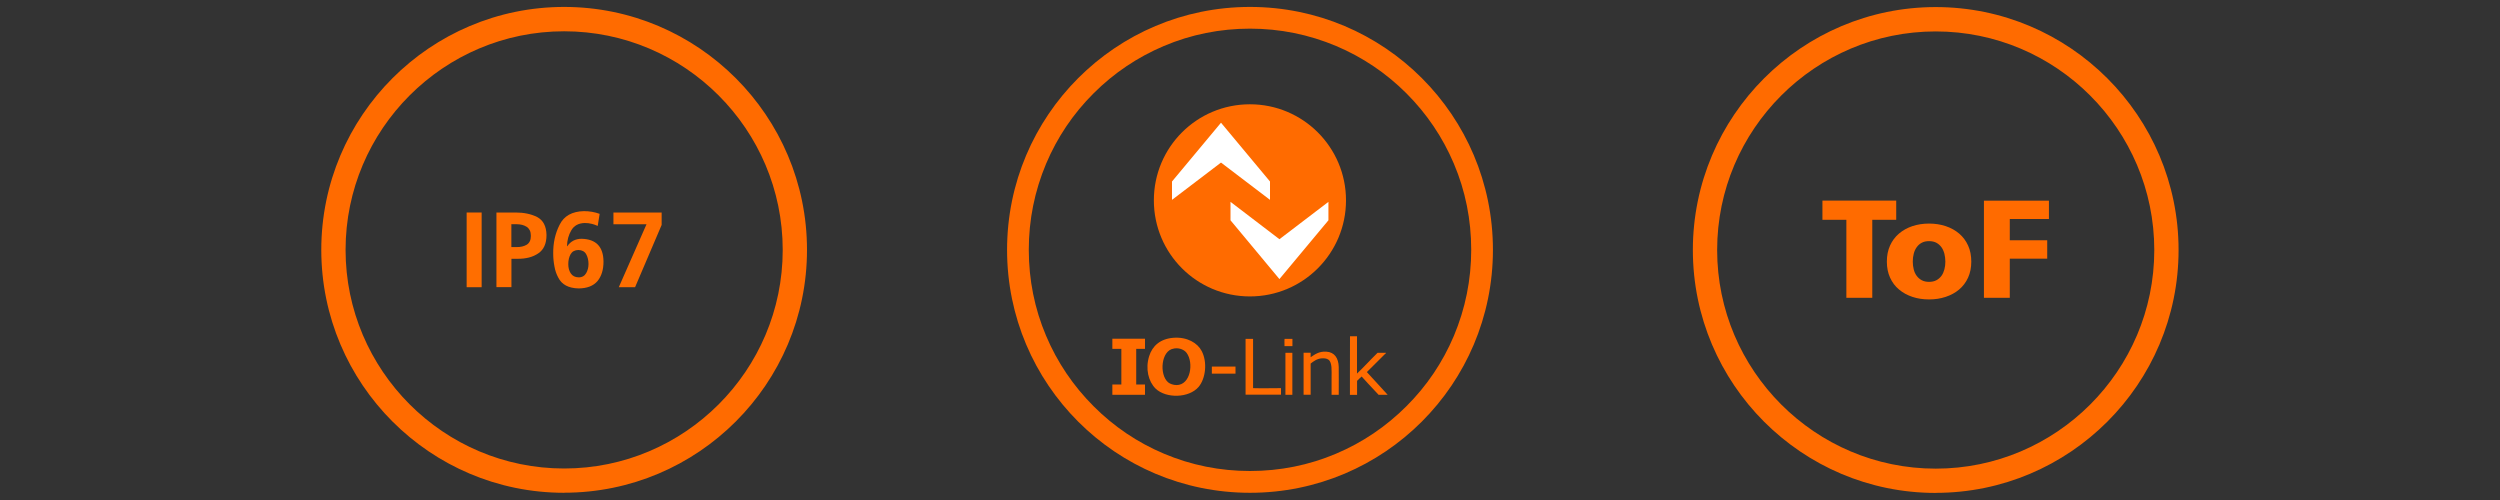 <?xml version="1.0" encoding="UTF-8" standalone="no"?>
<svg xmlns="http://www.w3.org/2000/svg" viewBox="0 0 350 70">
    
  <rect x="0" y="0" width="350" height="70" fill="#333333" stroke="none"/>
    
  <defs>
        
    <style>
      .cls-1 {
        fill: #ff6e00;
      }

      .cls-2 {
        fill: #fff;
      }

      .cls-3 {
        fill: #ff6b00;
      }
    </style>
      
  </defs>
    
  <g id="Icons">
        
    <g id="IO-Link">
            
      <path class="cls-3" d="M188.44,28.05c0,7.42-6.01,13.45-13.45,13.45s-13.45-6.01-13.45-13.45,6.01-13.45,13.45-13.45,13.45,6.03,13.45,13.45"/>
            
      <polygon class="cls-2" points="170.94 17.18 170.94 17.18 164.08 25.41 164.08 27.98 170.94 22.76 177.8 27.98 177.8 25.41 170.94 17.18"/>
            
      <polygon class="cls-2" points="179.12 39.07 179.12 39.07 185.98 30.84 185.98 28.26 179.12 33.49 172.27 28.26 172.27 30.84 179.12 39.07"/>
            
      <g>
                
        <path class="cls-3" d="M180.94,47.44v1.02h-1.11c.01-.33-.03-.72.01-1.02h1.1Z"/>
                
        <path class="cls-3" d="M164.35,48.8c-1.81.22-2.08,3.64-.82,4.72.25.22.75.39,1.18.39,1.99,0,2.43-3.13,1.42-4.5-.31-.42-.97-.73-1.69-.63-.04.03-.07,0-.09,0M164.27,47.29c1.93-.15,3.39.73,3.97,1.86.82,1.57.55,3.84-.43,5.01-1.35,1.59-4.57,1.65-6.03.24-1-.99-1.45-2.77-.9-4.53.45-1.44,1.54-2.43,3.39-2.58"/>
                
        <path class="cls-3" d="M160.3,47.42v1.42h-1.23v4.99h1.23v1.44h-4.57v-1.44h1.26v-4.99h-1.26v-1.42h4.57Z"/>
              
      </g>
            
      <rect class="cls-3" height=".99" width="3.31" x="169.66" y="51.32"/>
            
      <g>
                
        <path class="cls-3" d="M188.99,47.08h.99v5.22c.96-.9,1.9-1.96,2.88-2.91h1.18c.01.07-.07.12-.12.15-.82.82-1.71,1.72-2.56,2.55.94,1.06,1.99,2.13,2.91,3.18h-1.27s-.49-.52-.6-.64c-.58-.63-1.23-1.3-1.77-1.92-.22.19-.43.4-.64.61v1.96h-1c.01-2.73-.01-5.5.01-8.2"/>
                
        <path class="cls-3" d="M174.41,47.44h1.02v6.9c1.27.04,2.62,0,3.91,0v.91h-4.96v-7.78s0-.04.03-.04"/>
                
        <path class="cls-3" d="M187.41,55.27h-.99v-2.41c0-.94.1-2.11-.43-2.5-.25-.18-.6-.22-.96-.19-.64.04-1.15.42-1.54.73v4.36h-.99v-5.88h.99v.63c.57-.37,1.14-.84,2.19-.78,1.18.07,1.71.94,1.74,2.14.03,1.18-.01,2.65,0,3.9"/>
                
        <path class="cls-3" d="M179.97,49.39h.96v5.88h-.97v-5.83s0-.04.01-.04"/>
              
      </g>
          
    </g>
        
    <g>
            
      <path class="cls-1" d="M65.33,29.75h2.1v10.46h-2.1v-10.46Z"/>
            
      <path class="cls-1" d="M69.5,29.75h2.65c1.18,0,2.19.2,3.04.63.86.45,1.3,1.29,1.32,2.53,0,1.2-.39,2.05-1.15,2.56-.76.52-1.72.77-2.88.76h-.88v3.97h-2.1v-10.46ZM71.6,34.59h.73c.55.01,1.02-.1,1.41-.33.38-.23.58-.64.58-1.23,0-.31-.05-.57-.15-.78-.11-.21-.25-.38-.44-.5-.38-.24-.85-.36-1.41-.36h-.73v3.19Z"/>
            
      <path class="cls-1" d="M82.84,31.34c-.29-.08-.61-.12-.97-.12-.88.02-1.51.37-1.89,1.03-.38.65-.58,1.38-.6,2.2l.03.03c.48-.7,1.15-1.05,2.02-1.05,2.02.05,3.04,1.11,3.06,3.19,0,1.14-.28,2.05-.84,2.73-.58.68-1.46,1.02-2.64,1.03-1.42-.03-2.37-.54-2.86-1.53-.25-.46-.43-.98-.53-1.56-.11-.57-.17-1.16-.17-1.78-.02-1.49.28-2.84.9-4.05.61-1.23,1.74-1.86,3.4-1.9.76,0,1.49.12,2.2.38l-.27,1.69c-.27-.12-.55-.22-.85-.3ZM80.97,35c-.5.01-.86.21-1.08.58-.22.39-.33.85-.33,1.39,0,.51.11.94.34,1.29.24.37.61.56,1.11.57.49,0,.84-.21,1.06-.6.21-.37.32-.79.32-1.27,0-.53-.11-.99-.33-1.38-.22-.38-.58-.57-1.09-.58Z"/>
            
      <path class="cls-1" d="M85.88,29.75h6.75v1.74l-3.72,8.72h-2.28l3.88-8.81h-4.63v-1.65Z"/>
          
    </g>
        
    <g id="ToF">
            
      <path class="cls-3" d="M277.75,41.69h3.62v-5.48h5.24v-2.57h-5.24v-2.98h5.48v-2.57h-9.1v13.61ZM272.4,41.56c.72-.24,1.35-.58,1.88-1.03.53-.45.95-1,1.25-1.66.3-.66.45-1.41.45-2.25s-.15-1.6-.45-2.25c-.3-.66-.71-1.21-1.25-1.67-.53-.45-1.16-.8-1.88-1.04-.72-.24-1.5-.36-2.33-.36s-1.62.12-2.34.36c-.71.24-1.34.59-1.87,1.04-.53.45-.95,1.01-1.25,1.67-.3.66-.45,1.41-.45,2.25s.15,1.6.45,2.25c.3.66.71,1.21,1.25,1.66.53.45,1.16.79,1.87,1.03.71.24,1.49.36,2.34.36s1.61-.12,2.33-.36M269.04,39.23c-.29-.16-.52-.36-.71-.62-.19-.26-.33-.56-.41-.91-.09-.34-.13-.7-.13-1.08s.04-.74.13-1.08c.08-.34.22-.65.41-.92.19-.27.42-.48.71-.63.29-.16.63-.23,1.03-.23s.75.08,1.03.23c.29.16.52.37.71.63.19.27.32.57.41.92.08.34.13.7.13,1.08s-.04.74-.13,1.08c-.09.34-.22.65-.41.91-.19.26-.43.47-.71.62s-.63.23-1.03.23-.75-.08-1.03-.23M258.5,41.69h3.62v-10.92h3.35v-2.69h-10.33v2.69h3.35v10.92Z"/>
          
    </g>
      
  </g>
    
  <g data-name="3 Kreise" id="_3_Kreise">
        
    <path class="cls-3" d="M271,69.01c-18.75,0-34-15.26-34-34.01S252.26.99,271,.99s34,15.26,34,34.01-15.25,34-34,34h0ZM271,4.4c-16.87,0-30.6,13.73-30.6,30.6s13.73,30.61,30.6,30.61,30.6-13.73,30.6-30.6-13.73-30.61-30.6-30.61Z" id="rechts"/>
        
    <path class="cls-3" d="M175,.97c-18.77,0-34.01,15.22-34.01,34.01s15.22,34.01,34.01,34.01,34.01-15.22,34.01-34.01S193.79.97,175,.97M175,4.01c4.18,0,8.23.82,12.06,2.43,3.69,1.56,7,3.79,9.84,6.63,2.85,2.85,5.08,6.16,6.64,9.84,1.62,3.81,2.43,7.87,2.43,12.06s-.82,8.23-2.43,12.06c-1.56,3.69-3.79,7-6.64,9.84-2.85,2.85-6.15,5.08-9.84,6.64-3.81,1.62-7.87,2.43-12.06,2.43s-8.23-.81-12.06-2.43c-3.69-1.56-7-3.79-9.84-6.64-2.85-2.85-5.08-6.15-6.64-9.84-1.62-3.81-2.43-7.87-2.43-12.06s.82-8.23,2.43-12.06c1.56-3.69,3.79-7,6.64-9.84,2.85-2.85,6.16-5.07,9.84-6.63,3.82-1.62,7.89-2.43,12.06-2.43" id="mitte"/>
        
    <path class="cls-3" d="M78.98,68.99c-18.75,0-34-15.26-34-34.01S60.24.97,78.98.97s34,15.26,34,34.01-15.25,34-34,34h0ZM78.98,4.38c-16.87,0-30.6,13.73-30.6,30.6s13.73,30.61,30.6,30.61,30.6-13.73,30.6-30.6-13.73-30.61-30.6-30.61Z" id="links"/>
      
  </g>
  
</svg>
